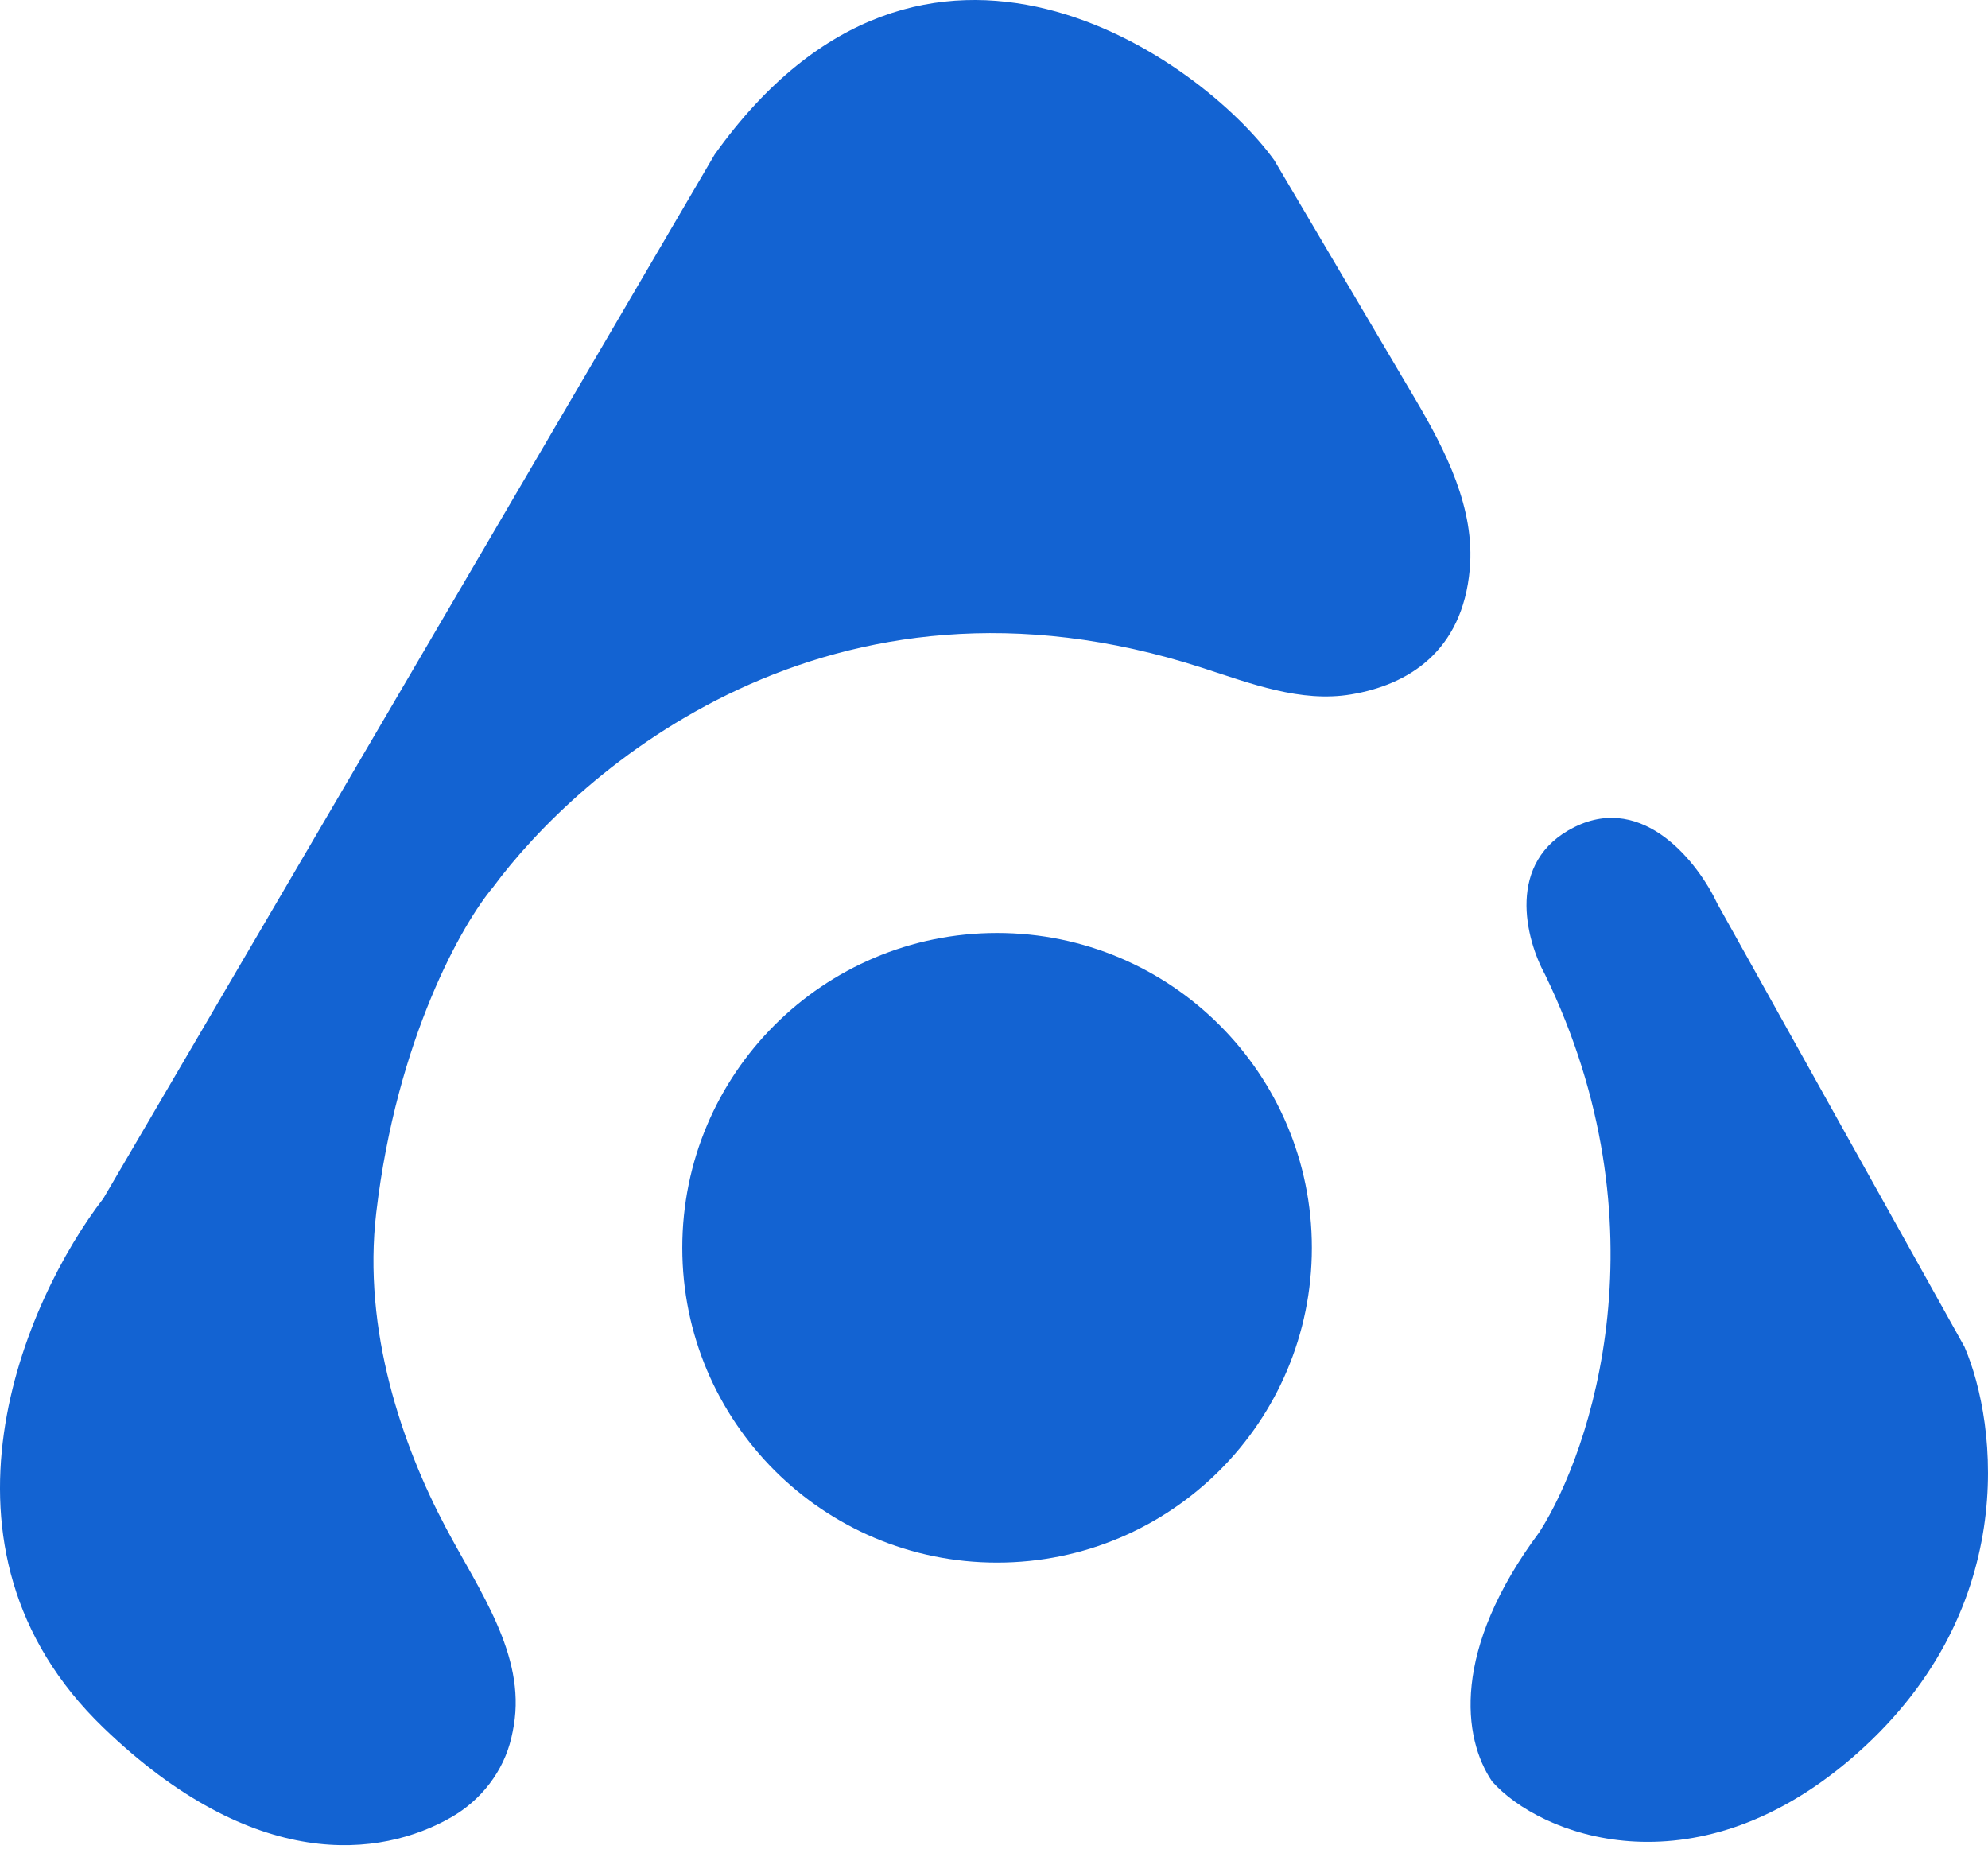 <svg width="220" height="205" viewBox="0 0 220 205" fill="none" xmlns="http://www.w3.org/2000/svg">
<path d="M11.436 132.614L79.09 17.088C102.435 -15.565 133.037 6.633 141.018 17.732L156.604 44.14C160.026 49.938 163.245 56.279 162.65 62.985C161.835 72.159 155.763 75.792 149.516 76.838C143.931 77.773 138.414 75.631 133.026 73.889C91.632 60.506 63.932 85.481 54.557 98.177C51.197 102.147 43.909 114.908 41.637 134.185C40.1 147.224 44.54 159.991 49.332 169.034C53.044 176.039 58.166 183.094 56.862 190.913C56.783 191.39 56.691 191.848 56.588 192.287C55.721 196.007 53.252 199.186 49.937 201.084C42.105 205.57 28.146 207.274 11.436 191.164C-9.276 171.196 2.806 143.811 11.436 132.614Z" fill="#1363D2"/>
<path d="M174.253 91.51C166.56 95.319 168.861 103.975 170.973 107.827C184.406 135.488 176.16 160.485 170.358 169.526C160.615 182.622 161.854 192.289 165.118 197.119C170.438 203.119 187.226 209.551 204.675 194.746C223.684 178.617 221.076 157.544 217.395 149.023L190.047 99.995C187.988 95.58 181.946 87.702 174.253 91.51Z" fill="#1363D2"/>
<path d="M145.175 138.07C145.175 157.309 129.579 172.905 110.341 172.905C91.102 172.905 75.506 157.309 75.506 138.07C75.506 118.832 91.102 103.236 110.341 103.236C129.579 103.236 145.175 118.832 145.175 138.07Z" fill="#1363D2"/>
</svg>
